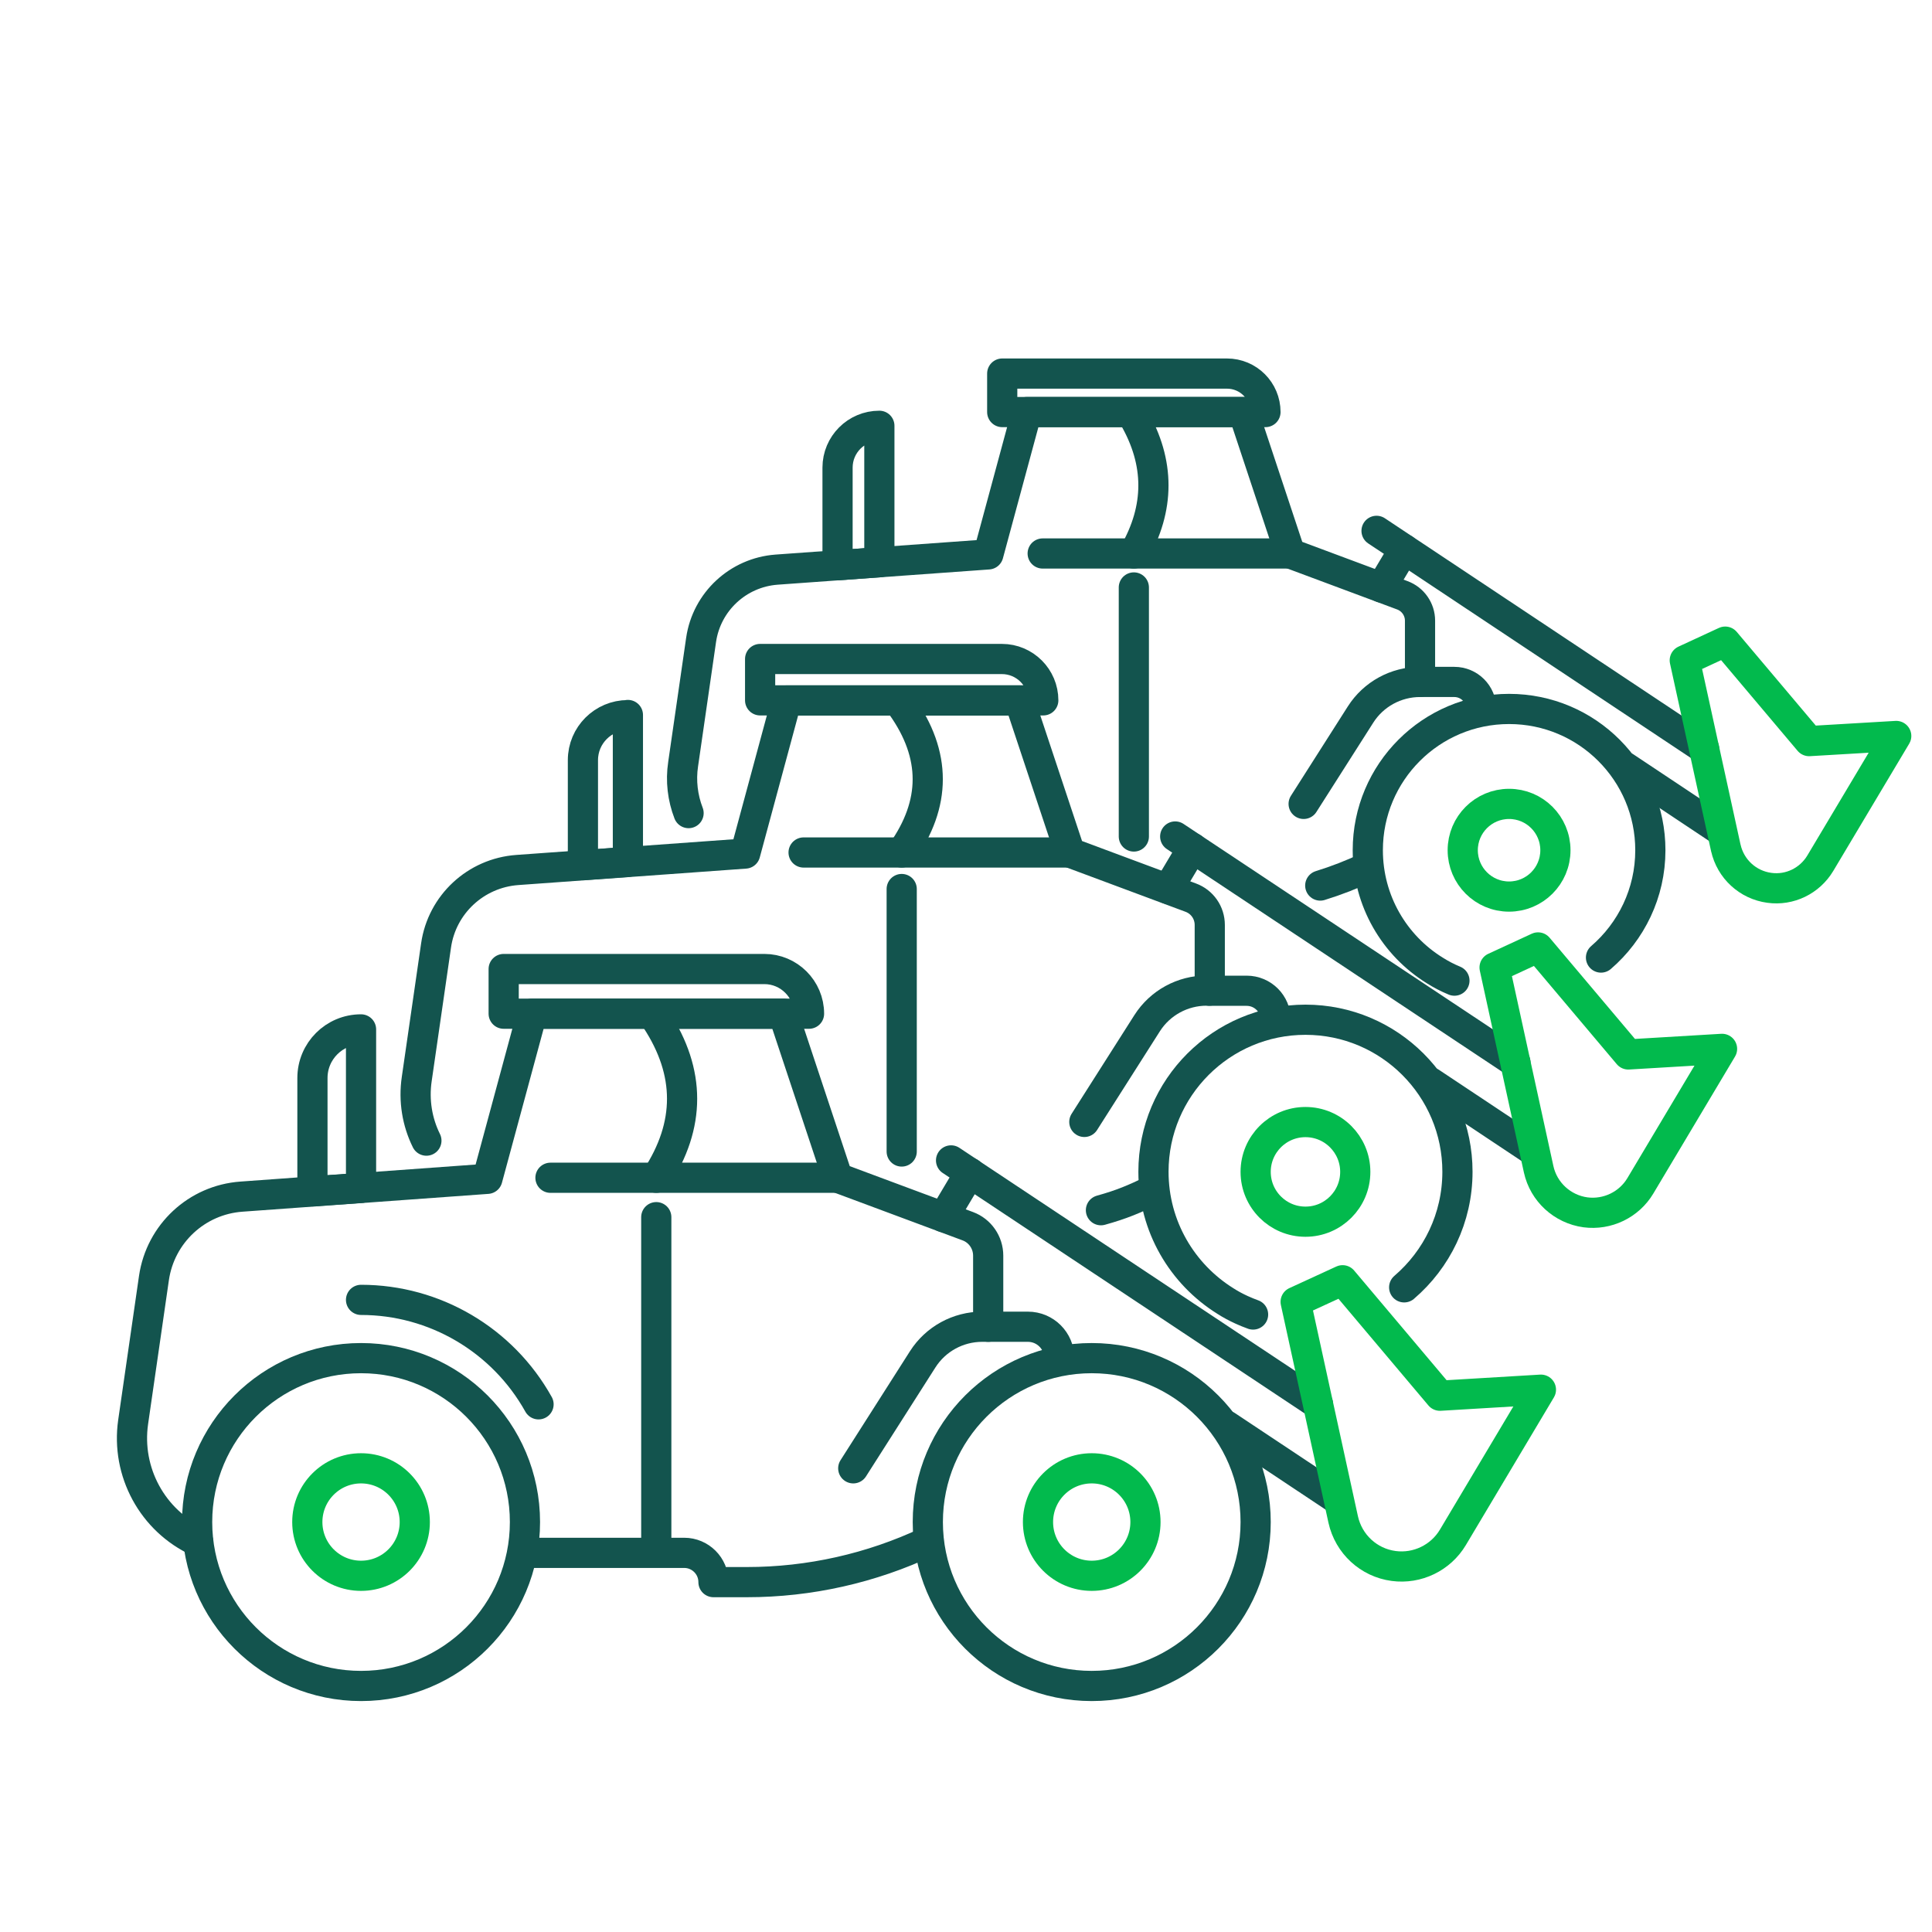 <?xml version="1.0" encoding="UTF-8"?><svg id="Layer_47" xmlns="http://www.w3.org/2000/svg" viewBox="0 0 128 128"><defs><style>.cls-1{stroke:#13544e;}.cls-1,.cls-2{fill:none;stroke-linecap:round;stroke-linejoin:round;stroke-width:2px;}.cls-2{stroke:#02ba4d;}</style></defs><path class="cls-1" d="M96.36,64.97c-.46-.19-.9-.42-1.31-.68-2.66-1.65-4.43-4.6-4.43-7.96,0-5.17,4.19-9.36,9.36-9.36s9.36,4.19,9.36,9.36c0,2.84-1.27,5.39-3.27,7.11"/><circle class="cls-2" cx="99.98" cy="56.33" r="3.07"/><path class="cls-1" d="M87.47,58.67c1.07-.33,2.12-.74,3.14-1.22h0"/><path class="cls-1" d="M45.62,53.87c-.39-1.01-.53-2.13-.36-3.25l1.19-8.23c.37-2.53,2.45-4.46,5-4.65l14.03-1.01,2.55-9.43h14.34l3.11,9.37,7.43,2.77c.7.26,1.17.93,1.17,1.68v4.06h2.27c.99,0,1.79.8,1.79,1.79h0"/><path class="cls-1" d="M66.4,24.75h14.89c1.41,0,2.55,1.14,2.55,2.55h-17.44v-2.55h0Z"/><path class="cls-1" d="M85.4,36.67h-10.28c1.73-3.01,1.73-6.02,0-9.02"/><line class="cls-1" x1="91.52" y1="38.92" x2="93.03" y2="36.39"/><line class="cls-1" x1="91.2" y1="35.17" x2="112.9" y2="49.6"/><line class="cls-1" x1="107.68" y1="50.82" x2="113.9" y2="54.96"/><path class="cls-1" d="M86.37,53.26l3.77-5.92c.86-1.35,2.35-2.16,3.94-2.16h0"/><line class="cls-1" x1="69.08" y1="36.67" x2="75.12" y2="36.67"/><line class="cls-1" x1="75.12" y1="38.92" x2="75.12" y2="55.42"/><path class="cls-2" d="M114.34,56.18l-2.72-12.43,2.68-1.24,5.56,6.59,5.77-.34-5.03,8.43c-.7,1.17-2.03,1.82-3.38,1.63h0c-1.42-.19-2.57-1.25-2.88-2.65Z"/><path class="cls-1" d="M58.26,28.21h0v9.04l-2.77.2v-6.47c0-1.53,1.24-2.77,2.77-2.77Z"/><path class="cls-1" d="M83.02,87.09c-.26-.09-.51-.2-.76-.31-.37-.17-.73-.36-1.07-.58-2.86-1.78-4.77-4.95-4.77-8.57,0-5.56,4.51-10.07,10.07-10.07s10.07,4.51,10.07,10.07c0,3.07-1.37,5.81-3.53,7.66"/><circle class="cls-2" cx="86.49" cy="77.64" r="3.3"/><path class="cls-1" d="M72.94,80.18c1.4-.39,2.16-.72,3.48-1.35h0"/><path class="cls-1" d="M28.25,75.57c-.61-1.23-.85-2.65-.64-4.08l1.28-8.85c.39-2.72,2.63-4.8,5.38-5l15.1-1.09,2.74-10.14h15.43l3.35,10.08,8,2.98c.76.28,1.26,1,1.26,1.81v4.36h2.44c1.07,0,1.93.86,1.93,1.93h0"/><path class="cls-1" d="M50.36,43.66h16.02c1.51,0,2.74,1.23,2.74,2.74h-18.76v-2.74h0Z"/><path class="cls-1" d="M70.8,56.48h-11.06c2.3-3.24,2.3-6.47,0-9.71"/><line class="cls-1" x1="77.39" y1="58.9" x2="79.01" y2="56.18"/><line class="cls-1" x1="77.86" y1="55.42" x2="100.4" y2="70.39"/><line class="cls-1" x1="94.78" y1="71.71" x2="101.47" y2="76.16"/><path class="cls-1" d="M71.84,74.33l4.16-6.54c.86-1.35,2.35-2.16,3.94-2.16h.2"/><line class="cls-1" x1="53.24" y1="56.48" x2="59.74" y2="56.48"/><line class="cls-1" x1="59.74" y1="58.9" x2="59.74" y2="76.29"/><path class="cls-2" d="M101.94,77.47l-2.92-13.37,2.88-1.33,5.98,7.09,6.21-.37-5.41,9.07c-.75,1.26-2.19,1.95-3.64,1.76h0c-1.53-.21-2.77-1.35-3.1-2.85Z"/><path class="cls-1" d="M41.6,47.37h0v9.73l-2.98.22v-6.96c0-1.65,1.34-2.98,2.98-2.98Z"/><circle class="cls-1" cx="72.33" cy="100.84" r="10.86"/><circle class="cls-2" cx="72.33" cy="100.84" r="3.56"/><circle class="cls-2" cx="23.92" cy="100.84" r="3.56"/><circle class="cls-1" cx="23.92" cy="100.84" r="10.86"/><path class="cls-1" d="M34.78,102.88h10.55c1.07,0,1.94.87,1.94,1.94h0s2.22,0,2.22,0c4.14,0,8.23-.92,11.97-2.68h0"/><path class="cls-1" d="M13.13,102.14h0c-3.03-1.39-4.78-4.62-4.31-7.92l1.38-9.55c.43-2.94,2.84-5.18,5.8-5.39l16.29-1.18,2.96-10.94h16.64l3.61,10.87,8.62,3.21c.81.3,1.35,1.08,1.35,1.95v4.71h2.63c1.15,0,2.08.93,2.08,2.08h0"/><path class="cls-1" d="M33.37,64.2h17.27c1.63,0,2.96,1.33,2.96,2.96h-20.23v-2.96h0Z"/><path class="cls-1" d="M55.41,78.03h-11.93c2.28-3.49,2.28-6.98,0-10.47"/><line class="cls-1" x1="62.51" y1="80.64" x2="64.26" y2="77.7"/><line class="cls-1" x1="63.01" y1="76.88" x2="87.32" y2="93.03"/><line class="cls-1" x1="81.26" y1="94.45" x2="88.48" y2="99.25"/><path class="cls-1" d="M23.92,86.12h0c4.88,0,9.38,2.65,11.76,6.92"/><path class="cls-1" d="M56.53,97.28l4.6-7.22c.86-1.35,2.35-2.16,3.94-2.16h.41"/><line class="cls-1" x1="36.47" y1="78.03" x2="43.48" y2="78.03"/><line class="cls-1" x1="43.48" y1="80.64" x2="43.48" y2="102.14"/><path class="cls-2" d="M88.99,100.67l-3.15-14.42,3.11-1.43,6.45,7.65,6.69-.4-5.83,9.78c-.81,1.36-2.36,2.11-3.93,1.9h0c-1.65-.22-2.98-1.45-3.34-3.08Z"/><path class="cls-1" d="M23.92,68.21h0v10.49l-3.22.23v-7.51c0-1.78,1.44-3.22,3.22-3.22Z"/></svg>